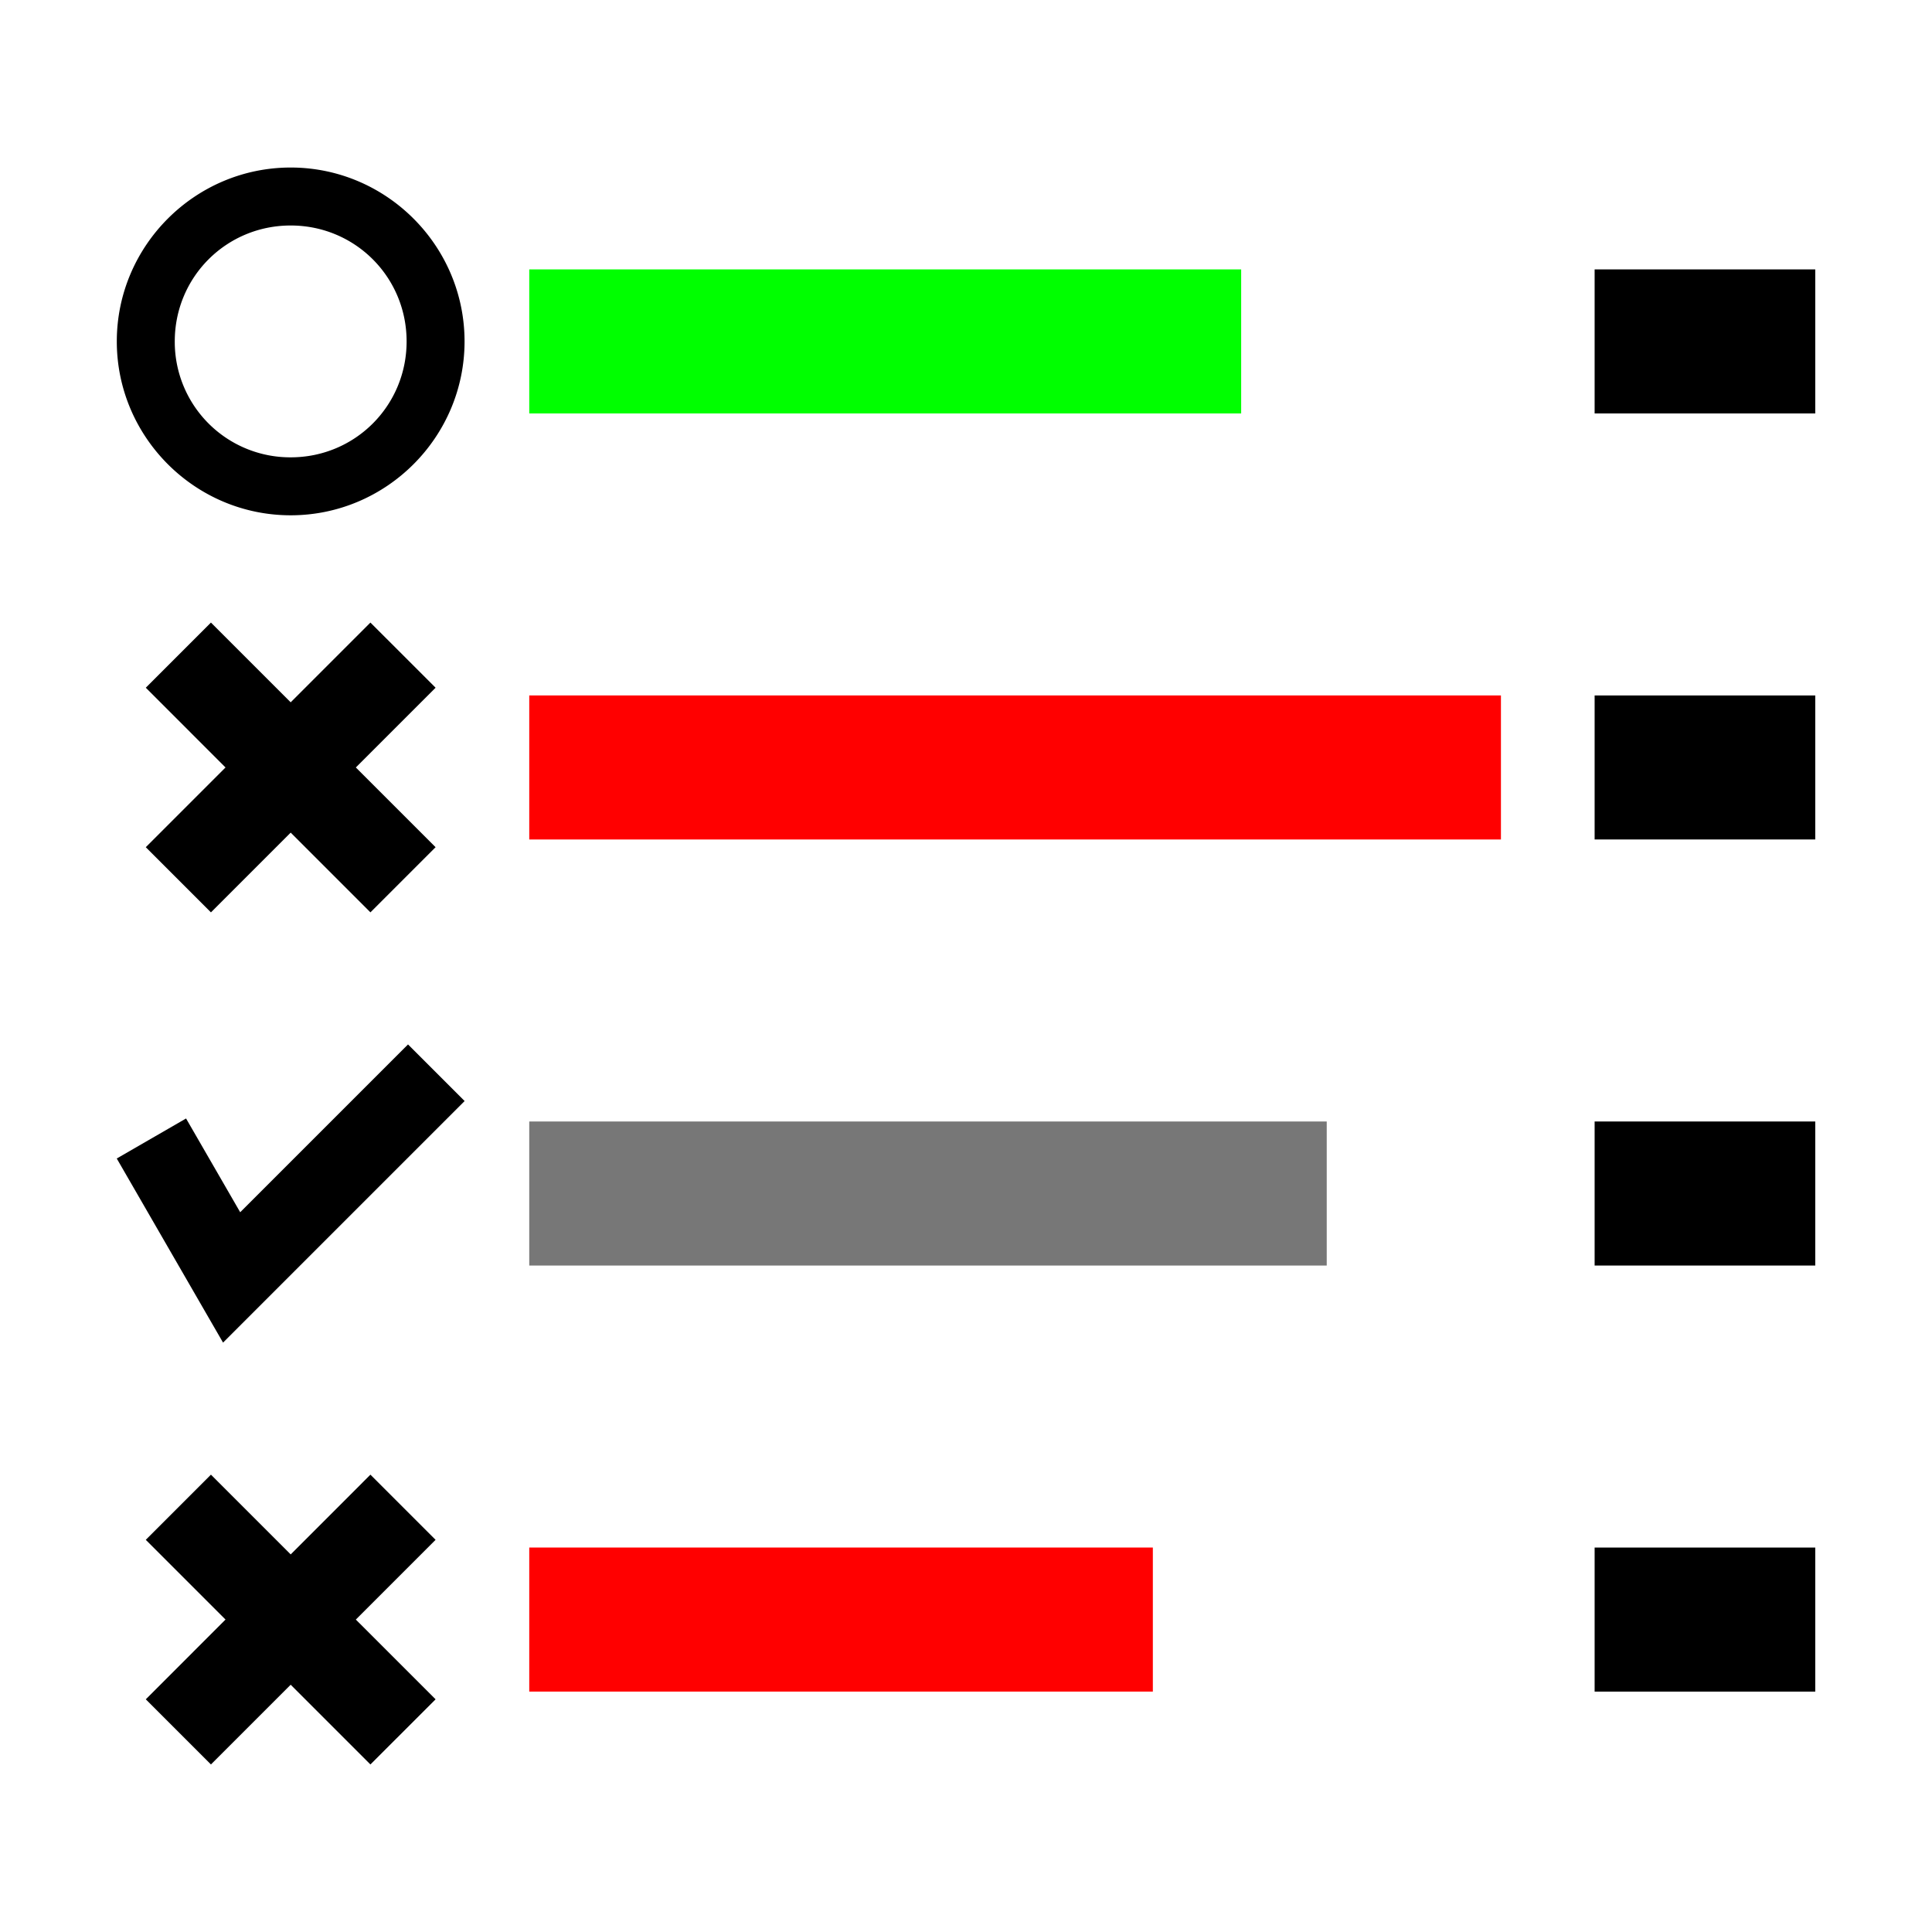 <svg width="1000" height="1000" viewBox="0 0 264.583 264.583" xmlns="http://www.w3.org/2000/svg"><path fill="#0f0" paint-order="markers stroke fill" d="M72.48 36.893h97.495V56.62H72.48z"/><path fill="#777" paint-order="markers stroke fill" d="M72.48 153.586h109.213v19.727H72.48z"/><path fill="red" paint-order="markers stroke fill" d="M72.48 95.24h133.07v19.726H72.48zM72.48 211.932h85.4v19.727h-85.4z"/><path style="-inkscape-stroke:none" d="M39.809 22.943c-13.104 0-23.813 10.709-23.813 23.813S26.705 70.568 39.81 70.568 63.62 59.86 63.62 46.756c0-13.104-10.708-23.813-23.812-23.813zm0 7.938c8.814 0 15.875 7.06 15.875 15.875 0 8.814-7.06 15.875-15.875 15.875a15.815 15.815 0 01-15.875-15.875c0-8.815 7.06-15.875 15.875-15.875zM28.887 85.26l-8.922 8.922 10.92 10.922-10.92 10.92 8.922 8.923 10.922-10.921 10.92 10.92 8.924-8.923-10.922-10.92 10.922-10.921-8.924-8.922-2.805 2.804-8.115 8.116zM28.887 201.951l-8.922 8.924 10.92 10.92-10.92 10.922 8.922 8.922 10.922-10.92 10.92 10.92 8.924-8.922-10.922-10.92 10.922-10.922-8.924-8.924-2.805 2.807-8.115 8.115z" color="#000" paint-order="markers stroke fill"/><path d="M55.877 143.033l-22.982 22.981-7.414-12.841-9.492 5.48 8.882 15.386 4.205 7.283 1.47 2.544 2.076-2.077 5.947-5.947 25.059-25.058zM218.38 36.893h30.215V56.62H218.38zM218.38 95.24h30.215v19.726H218.38zM218.38 153.586h30.215v19.727H218.38zM218.38 211.932h30.215v19.727H218.38z" paint-order="markers stroke fill"/></svg>